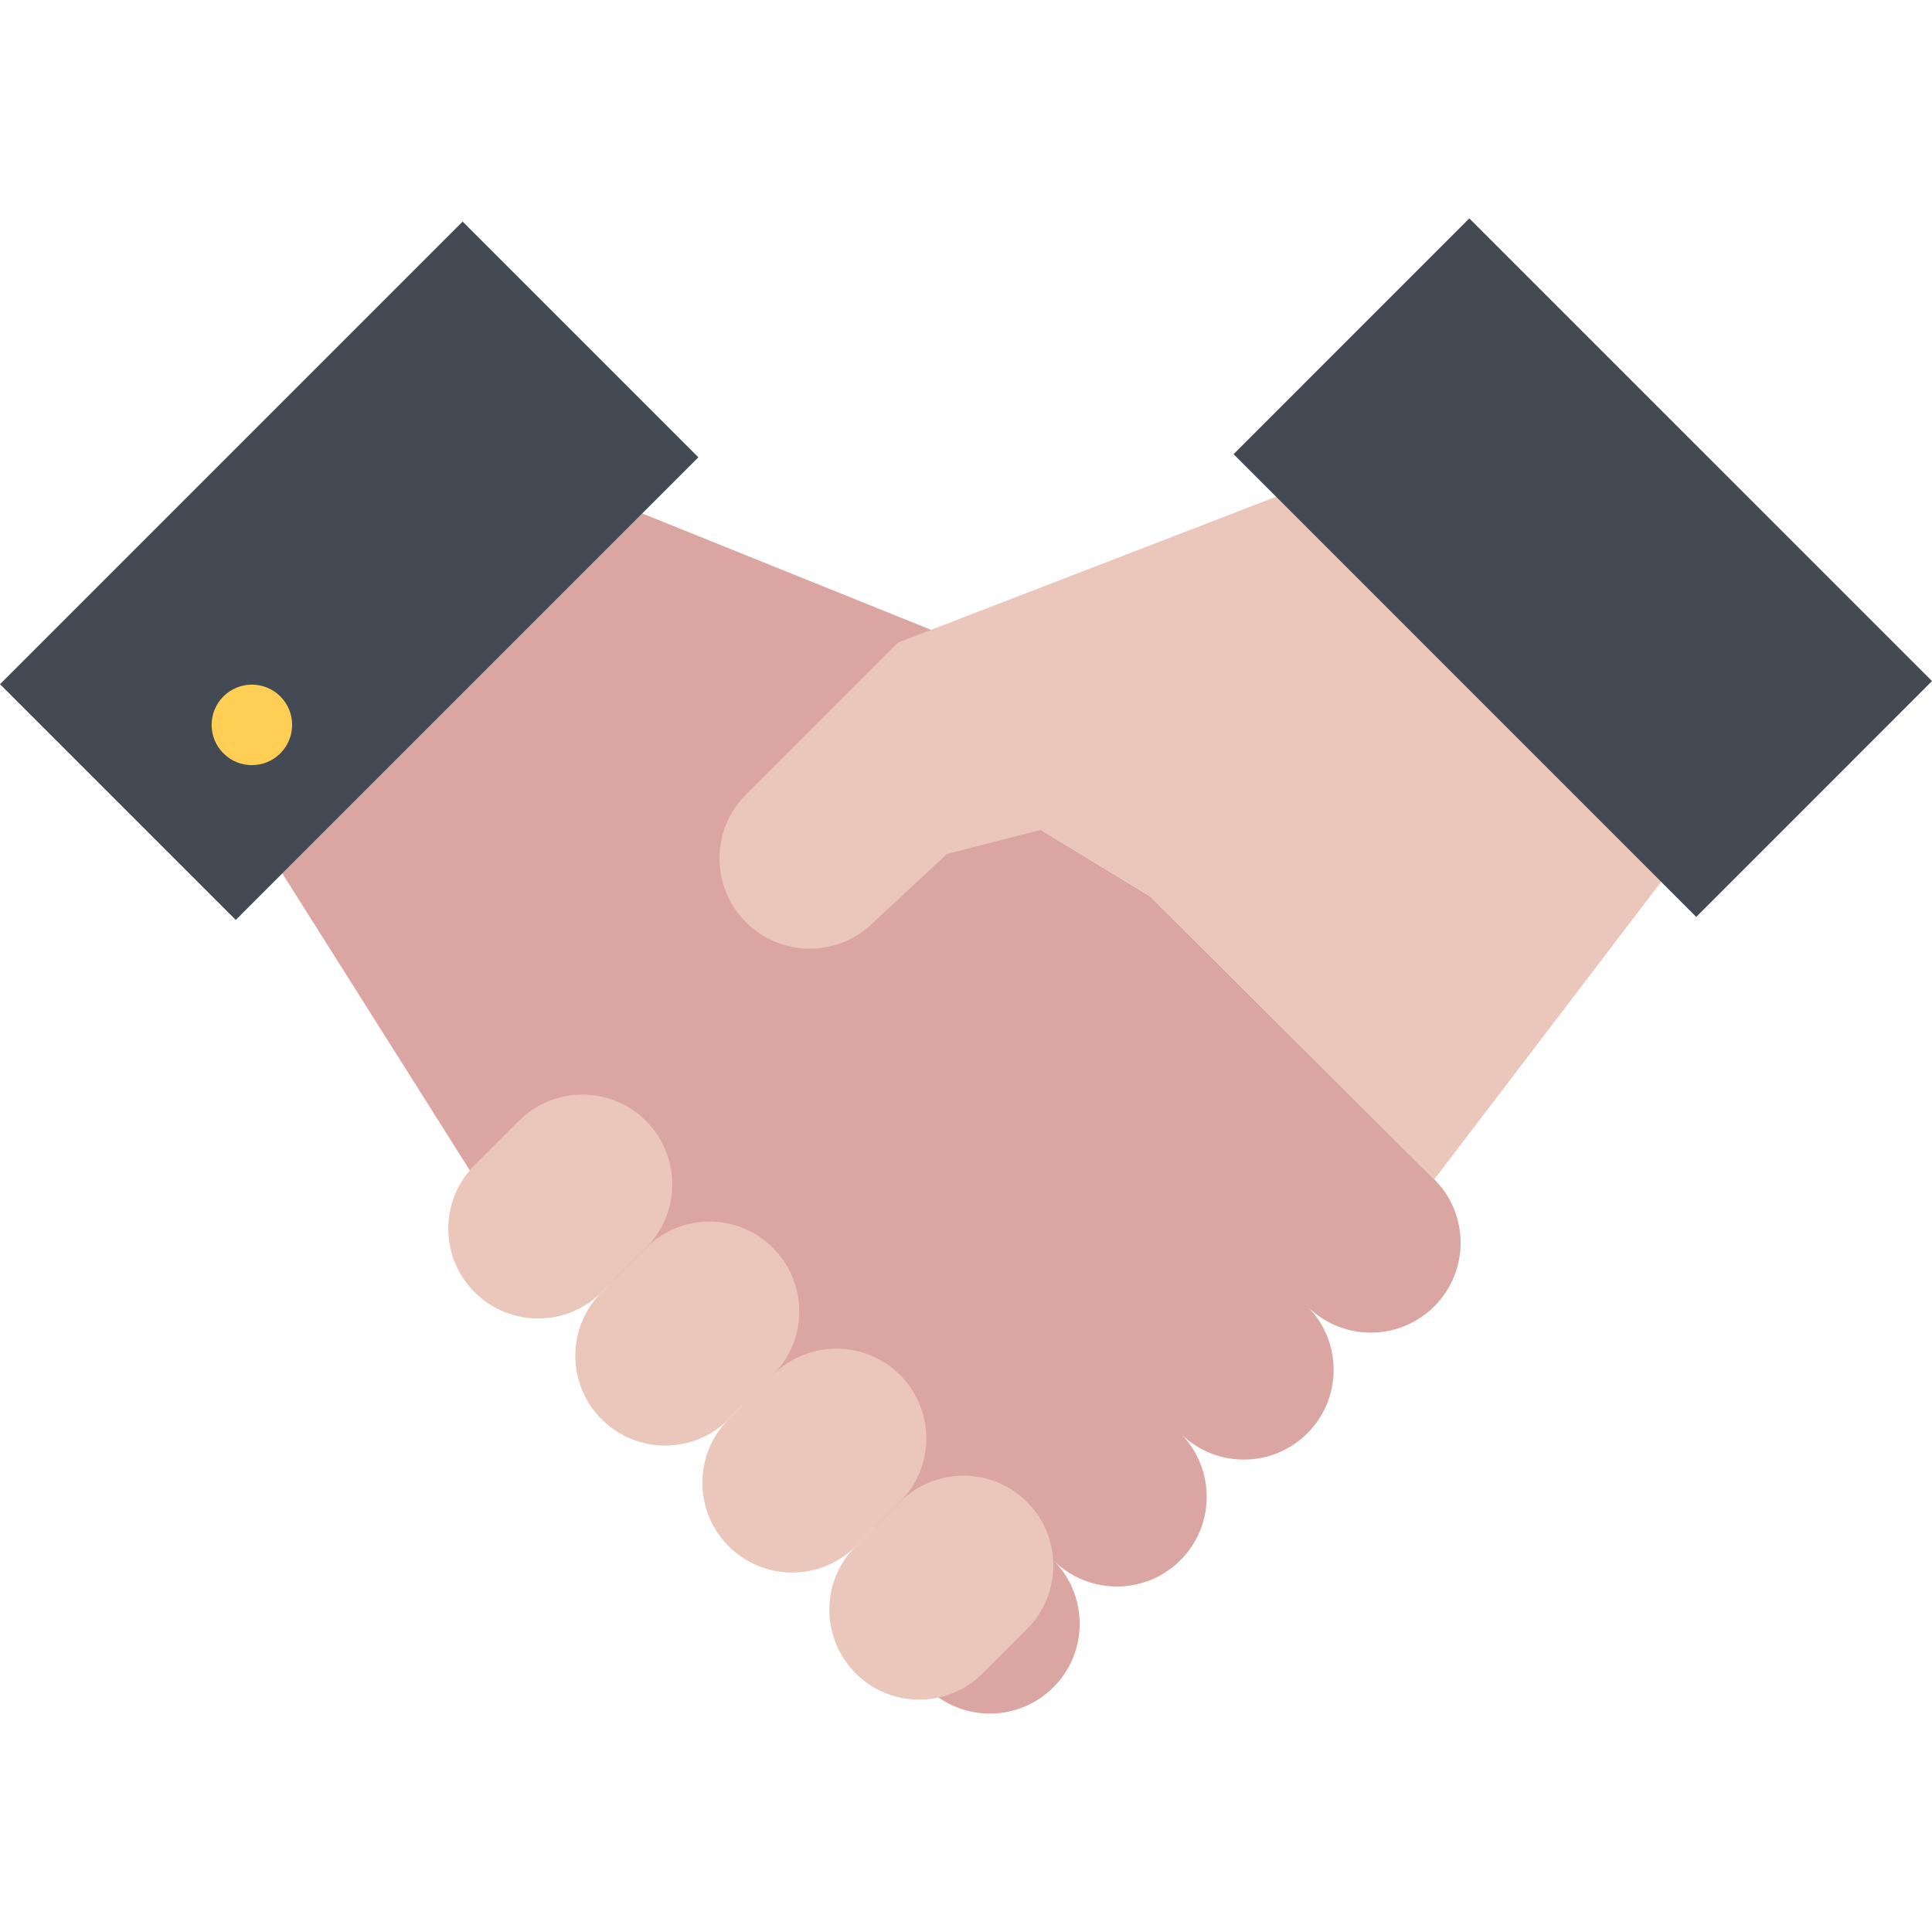 <?xml version="1.0" encoding="iso-8859-1"?>
<!-- Uploaded to: SVG Repo, www.svgrepo.com, Generator: SVG Repo Mixer Tools -->
<svg version="1.1" id="Layer_1" xmlns="http://www.w3.org/2000/svg" xmlns:xlink="http://www.w3.org/1999/xlink" 
	 viewBox="0 0 511.592 511.592" xml:space="preserve">
<path style="fill:#DBA6A1;" d="M158.868,337.858l91.928,84.278c1.015,1.015-3.388,26.573-2.248,27.369
	c9.259,6.464,22.107,5.559,30.382-2.717c9.29-9.289,9.29-24.355,0-33.646c9.29,9.29,24.356,9.29,33.646,0
	c9.133-9.134,9.273-23.872,0.405-33.192c9.321,8.868,24.06,8.728,33.208-0.422c9.135-9.134,9.274-23.872,0.406-33.193
	c9.321,8.853,24.06,8.729,33.209-0.421c9.289-9.29,9.289-24.341,0-33.63l-75.301-74.964l-46.386-28.213l35.94-23.185
	l-123.996-49.961l-95.316,95.3l49.633,78.603L158.868,337.858z"/>
<g>
	<path style="fill:#EAC6BB;" d="M439.867,233.495L337.899,131.543l-100.14,38.626l-40.234,40.234
		c-9.337,9.337-9.337,24.466,0,33.802c9.336,9.337,24.465,9.337,33.802,0l19.469-18.095l24.824-6.354l28.884,17.564l75.301,74.964
		L439.867,233.495z"/>
	<path style="fill:#EAC6BB;" d="M137.4,296.812l-11.726,11.726c-9.289,9.289-9.289,24.355,0,33.63
		c9.29,9.289,24.356,9.289,33.63,0.016l11.741-11.741c9.289-9.289,9.289-24.34,0-33.63S146.689,287.523,137.4,296.812z"/>
	<path style="fill:#EAC6BB;" d="M171.046,330.442l-11.741,11.741c-9.273,9.273-9.289,24.34,0,33.63c9.29,9.29,24.356,9.29,33.646,0
		l11.726-11.726c9.29-9.289,9.29-24.355,0-33.646C195.386,321.152,180.335,321.152,171.046,330.442z"/>
	<path style="fill:#EAC6BB;" d="M204.676,364.087l-11.726,11.726c-9.289,9.29-9.289,24.355,0,33.63c9.29,9.29,24.341,9.29,33.63,0
		l11.741-11.726c9.29-9.289,9.274-24.34,0-33.63C229.032,354.798,213.966,354.798,204.676,364.087z"/>
	<path style="fill:#EAC6BB;" d="M238.321,397.717l-11.741,11.726c-9.289,9.29-9.289,24.356,0,33.646c9.29,9.29,24.356,9.29,33.646,0
		l11.725-11.725c9.289-9.29,9.289-24.356,0-33.646C262.662,388.428,247.611,388.428,238.321,397.717z"/>
</g>
<g>
	<polygon style="fill:#434A54;" points="511.592,180.348 449.156,242.8 326.643,120.271 389.078,57.835 	"/>
	
		<rect x="48.325" y="64.482" transform="matrix(-0.707 -0.707 0.707 -0.707 51.012 323.352)" style="fill:#434A54;" width="88.299" height="173.258"/>
</g>
<path style="fill:#FFCE54;" d="M59.164,184.408c-4.168,4.169-4.168,10.913,0,15.082c4.153,4.153,10.914,4.153,15.066,0
	c4.169-4.169,4.169-10.913,0-15.082C70.078,180.255,63.317,180.255,59.164,184.408z"/>
</svg>